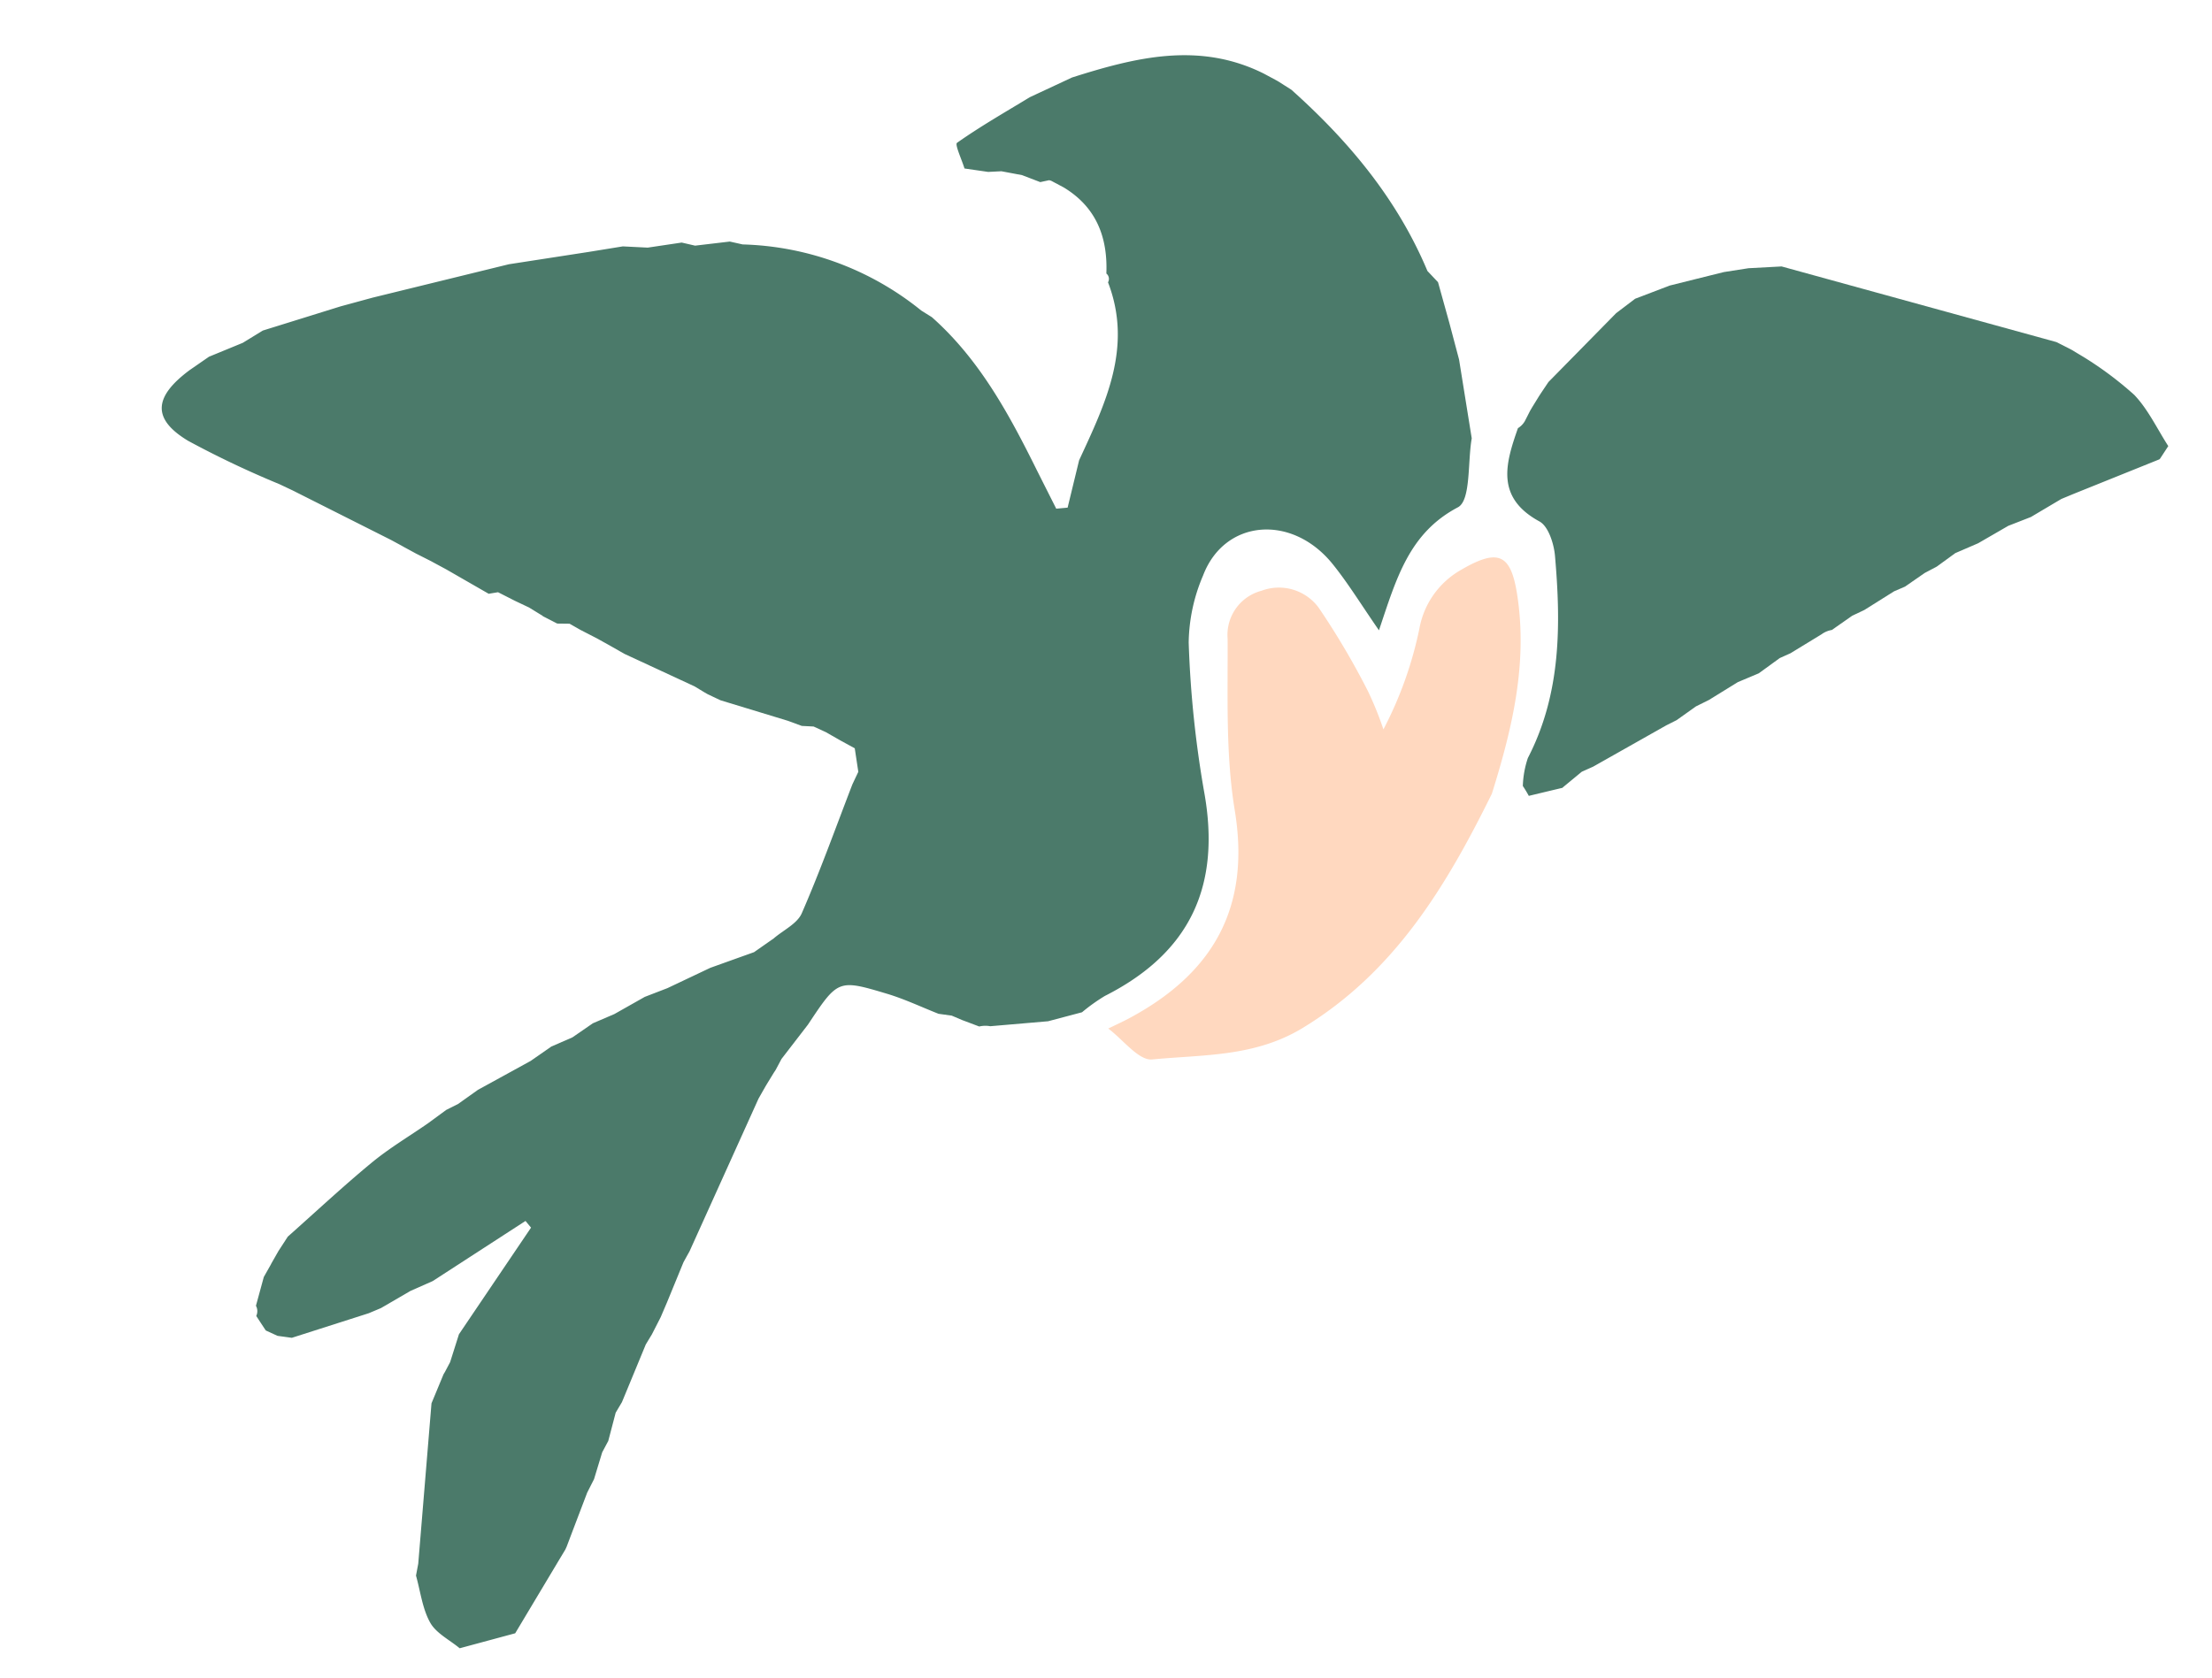 <svg xmlns="http://www.w3.org/2000/svg" width="236.716" height="179.607" viewBox="0 0 236.716 179.607"><g transform="matrix(0.966, -0.259, 0.259, 0.966, -759.154, 38.033)"><path d="M746.134,305.629l-1.413.194-8.623.41-1.426-.6-1.063-.881c-.2-.588-.391-1.177-.583-1.764a1.209,1.209,0,0,0,.25-1.061l1.61-2.759,1.024-1.041.161-.177q.528-.531,1.055-1.066l.19-.17,1.169-1.052c3.562-1.783,7.081-3.66,10.7-5.314,2.213-1.011,4.583-1.68,6.881-2.5l2.3-.895,1.4-.29q1.218-.451,2.437-.907l6.243-1.527q1.272-.456,2.544-.916l2.437-.365,2.5-.889,2.481-.359,3.618-.933,2.589-.276,4.986-.911q2.478-.205,4.956-.407l2.411-.876c1.222-.59,2.837-.867,3.6-1.824,3.077-3.858,5.89-7.927,8.8-11.917q.481-.57.964-1.138l.285-2.532-1.236-1.177-1.313-1.3-1.1-.913-1.205-.39-1.29-.911-6.4-3.992-1.132-.96-.27-.265-.895-.932-6.349-5.306-1.162-1.149-.09-.089q-.576-.56-1.155-1.119l-1.484-1.348-.939-.929-1.274-.358-1.26-1.143-.059-.086L780.85,237.3l-.049-.04-1.225-1.042-1.5-1.349c-.336-.035-.674-.068-1.011-.1l-3.722-3.71-1.21-1.141-.088-.087-1.172-1.051-.193-.171q-.525-.5-1.054-1l-.236-.232-.908-.862-8.82-7.868-1.2-1.018a103.071,103.071,0,0,1-8.22-7c-3.142-3.261-2.357-5.495,2.112-7.268l2.376-.849q1.94-.249,3.877-.5,1.2-.354,2.411-.714l8.706-.345,3.565-.014,15,.324,8.58.936,3.689.374,2.535.817,3.655.419,1.3.691,3.7.538,1.245.652a31.727,31.727,0,0,1,16.623,11.776q.457.493.919.988c3.769,5.709,5.3,12.206,6.619,18.779q.462,2.233.927,4.466l1.205.208,2.5-4.576c4.278-5.131,8.707-10.194,7.921-17.6a.739.739,0,0,0,.073-.953c1.16-3.732.79-7.157-2.028-10.089l-1.111-1.035-.191-.11-.968-.048-1.691-1.228-2.021-.97-1.39-.3-2.351-1.01c-.035-.994-.352-2.755-.062-2.861,2.874-1.056,5.849-1.838,8.794-2.7l4.905-.866c7.134-.325,14.161-.211,19.945,4.927l1.154,1.087.143.145q.543.593,1.087,1.186c4.515,6.9,7.915,14.245,9.038,22.505q.39.725.784,1.452.021,2.281.042,4.564-.006,2.009-.011,4.014-.438,4.251-.875,8.5c-1.093,2.35-1.8,6.4-3.344,6.747-5.756,1.308-8.314,5.629-11.565,10.529-1.132-3.158-1.879-5.711-2.946-8.124-2.811-6.357-9.939-7.637-13.709-2.422a18.827,18.827,0,0,0-3.349,6.536,114.261,114.261,0,0,0-2.533,15.774c-.827,10.256-5.888,16.336-15.921,18.438a19.4,19.4,0,0,0-2.818,1.055l-3.758-.011-6.117-1.09a2.858,2.858,0,0,0-1.143-.276l-1.414-1.015-.176-.124-.95-.745-1.313-.555c-1.589-1.177-3.106-2.472-4.782-3.507-4.643-2.867-4.67-2.825-9.018,1.009l-3.683,2.814q-.464.5-.928.993l-.241.211-1.08,1.026-.165.163q-.531.535-1.062,1.075l-11.354,13.862q-.468.483-.934.969L775.828,313q-.518.658-1.036,1.318l-1.4,1.55q-.452.429-.9.863-2.029,2.652-4.061,5.3l-.937.913q-.776,1.36-1.551,2.719L765,326.671q-.793,1.273-1.586,2.546l-1.085,1.209-2.654,3.674q-.483.674-.968,1.345l-.214.259q-.466.45-.934.9l-6.566,6.364-6.153.011c-.812-1.148-2.016-2.2-2.338-3.469-.421-1.659-.142-3.494-.163-5.254l.561-1.166q2.909-8.107,5.816-16.216l2.051-2.67.2-.192c.272-.292.544-.586.816-.879l1.683-2.635q5.2-4.512,10.407-9.027l-.387-.844-11.256,3.645q-1.284.2-2.567.4Z" fill="#4b7a6a"></path><path d="M913.642,235.739l2.648.284,3.472.734,26.307,15.434,1.227,1.1.126.117,1.112,1.153a37.658,37.658,0,0,1,4.125,5.26c1.028,1.894,1.418,4.135,2.088,6.222l-1.181,1.058-.1.065-9.825,1.194-1.408.186q-1.821.508-3.643,1.021-1.294.144-2.587.286l-3.6.967q-1.318.193-2.634.386l-2.281.878q-.717.165-1.435.328l-2.407.863-1.266.185-3.59,1.106-1.408.256-2.5.909a2.569,2.569,0,0,0-1.187.161l-3.74,1.1c-.413.067-.827.133-1.239.2l-2.587.994-2.414.332-3.494,1.046-1.5.3-2.379.886c-.408.085-.817.171-1.226.255l-8.687,2.239-1.327.214-2.325,1.063-.115.063q-1.851-.052-3.7-.1-.143-.6-.344-1.189a10.4,10.4,0,0,1,1.295-2.75c5.215-5.72,7.11-12.82,8.406-20.139.228-1.29.141-3.248-.652-4-3.88-3.694-1.909-6.915.365-10.238a2.138,2.138,0,0,0,.9-.528c.276-.3.552-.613.829-.921l.338-.333q.484-.456.97-.916l.27-.244,1.121-.98,8.912-5.248,2.357-.96q1.968-.2,3.934-.406Q910.653,235.683,913.642,235.739Z" fill="#4b7a6a"></path><path d="M875.206,283.236c-7.259,8.269-14.964,15.739-26.047,18.975-5.776,1.686-11.039-.016-16.422-.913-1.436-.239-2.472-2.877-3.689-4.414.807-.157,1.617-.29,2.415-.475,9.88-2.3,15.649-7.987,16.705-18.553.6-6.061,2.462-12.017,4.019-17.951a4.888,4.888,0,0,1,4.847-4.034,5.284,5.284,0,0,1,5.428,3.34,82.152,82.152,0,0,1,2.778,9.991,36.087,36.087,0,0,1,.54,4.378,41.055,41.055,0,0,0,6.5-9.4,9.079,9.079,0,0,1,5.938-4.937c4.5-1.225,5.614-.26,5.106,4.234C882.492,270.869,879.074,277.127,875.206,283.236Z" fill="#ffd8bf"></path></g></svg>